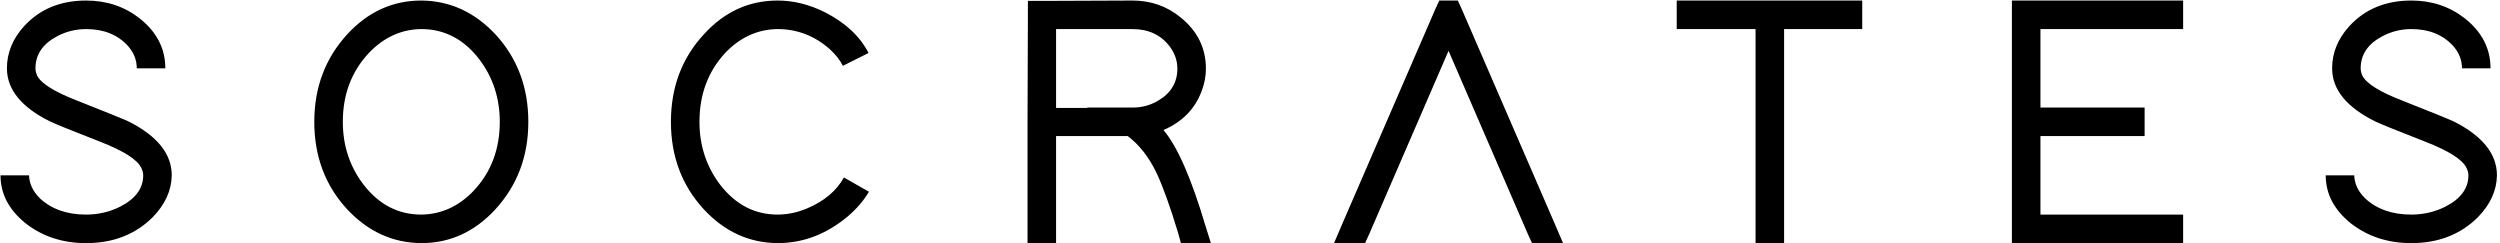 <svg xmlns="http://www.w3.org/2000/svg" fill="none" viewBox="0 0 545 53" height="53" width="545">
<path fill="black" d="M36.04 14.893H29.818C29.818 13.079 29.17 11.446 27.874 9.994C25.645 7.557 22.612 6.339 18.775 6.339C16.546 6.339 14.446 6.857 12.476 7.894C9.313 9.553 7.732 11.886 7.732 14.893C7.732 15.412 7.862 15.956 8.121 16.526C9.002 18.237 11.932 20.052 16.909 21.97C23.078 24.407 26.785 25.911 28.03 26.481C34.303 29.643 37.44 33.558 37.44 38.224C37.388 41.542 35.988 44.601 33.24 47.401C29.455 51.134 24.634 53 18.775 53C13.694 53 9.313 51.574 5.632 48.723C1.951 45.767 0.111 42.268 0.111 38.224H6.332C6.384 40.039 7.162 41.698 8.665 43.201C11.206 45.586 14.576 46.779 18.775 46.779C21.419 46.779 23.882 46.208 26.163 45.068C29.533 43.357 31.218 41.075 31.218 38.224C31.218 37.654 31.063 37.083 30.752 36.513C29.87 34.75 26.915 32.884 21.886 30.914C15.768 28.529 12.113 27.051 10.921 26.481C4.647 23.37 1.511 19.508 1.511 14.893C1.511 11.523 2.755 8.464 5.243 5.717C8.665 1.984 13.176 0.117 18.775 0.117C23.234 0.117 27.122 1.413 30.441 4.006C34.173 6.961 36.04 10.59 36.04 14.893ZM68.514 26.559C68.514 19.041 70.925 12.664 75.746 7.428C80.257 2.554 85.623 0.117 91.844 0.117C98.066 0.169 103.458 2.632 108.02 7.505C112.79 12.69 115.175 19.041 115.175 26.559C115.175 34.076 112.764 40.453 107.942 45.69C103.432 50.563 98.066 53 91.844 53C85.623 52.948 80.231 50.486 75.668 45.612C70.899 40.427 68.514 34.076 68.514 26.559ZM74.735 26.559C74.735 31.743 76.239 36.306 79.246 40.246C82.616 44.601 86.815 46.779 91.844 46.779C96.199 46.727 100.01 44.99 103.276 41.568C107.061 37.524 108.953 32.521 108.953 26.559C108.953 21.374 107.45 16.812 104.443 12.871C101.073 8.516 96.873 6.339 91.844 6.339C87.489 6.391 83.679 8.127 80.412 11.549C76.628 15.593 74.735 20.596 74.735 26.559ZM183.979 38.691L189.423 41.801C188.334 43.668 186.83 45.431 184.912 47.09C180.246 51.03 175.113 53 169.514 53C163.292 52.948 157.926 50.486 153.416 45.612C148.646 40.427 146.261 34.076 146.261 26.559C146.261 18.989 148.672 12.612 153.494 7.428C157.952 2.554 163.292 0.117 169.514 0.117C172.988 0.117 176.435 0.973 179.857 2.684C184.316 4.965 187.478 7.92 189.345 11.549L183.746 14.349C183.123 13.105 182.164 11.886 180.868 10.694C177.55 7.79 173.765 6.339 169.514 6.339C165.159 6.391 161.348 8.127 158.082 11.549C154.349 15.593 152.483 20.596 152.483 26.559C152.483 31.691 153.96 36.228 156.915 40.168C160.285 44.575 164.485 46.779 169.514 46.779C171.64 46.779 173.765 46.338 175.891 45.456C179.624 43.901 182.32 41.646 183.979 38.691ZM253.632 28.347C256.639 31.873 259.672 38.768 262.731 49.034L263.975 53H257.443L256.821 50.745C255.11 45.093 253.554 40.764 252.155 37.757C250.496 34.284 248.396 31.588 245.855 29.669H230.224V49.889V53H224.002V49.889V29.669V26.559L224.08 3.306V0.195H227.191L246.866 0.117C250.91 0.117 254.436 1.362 257.443 3.85C261.072 6.805 262.887 10.512 262.887 14.971C262.887 16.63 262.576 18.263 261.953 19.871C260.502 23.759 257.728 26.585 253.632 28.347ZM237.068 23.526L236.99 23.448H246.944C248.862 23.448 250.651 22.981 252.31 22.048C255.214 20.389 256.665 18.03 256.665 14.971C256.665 13.208 256.095 11.575 254.954 10.072C253.036 7.583 250.34 6.339 246.866 6.339H230.224V23.526H237.068ZM298.439 51.134L297.584 53H290.818L292.684 48.645L312.904 1.984L313.76 0.117H317.804L318.659 1.984L338.879 48.645L340.745 53H333.979L333.124 51.134L315.782 11.083L298.439 51.134ZM388.934 0.117H402.855H405.966V6.339H402.855H388.934V49.889V53H382.713V49.889V6.339H368.637H365.526V0.117H368.637H382.713H388.934ZM472.813 0.117H475.924V6.339H472.813H444.817V23.448H464.414H467.525V29.669H464.414H444.817V46.779H472.813H475.924V53H472.813H441.706H438.595V49.889V29.669V23.448V3.228V0.117H441.706H472.813ZM542.933 14.893H536.712C536.712 13.079 536.064 11.446 534.768 9.994C532.538 7.557 529.505 6.339 525.669 6.339C523.439 6.339 521.34 6.857 519.37 7.894C516.207 9.553 514.626 11.886 514.626 14.893C514.626 15.412 514.755 15.956 515.014 16.526C515.896 18.237 518.825 20.052 523.802 21.97C529.972 24.407 533.679 25.911 534.923 26.481C541.197 29.643 544.333 33.558 544.333 38.224C544.281 41.542 542.882 44.601 540.134 47.401C536.349 51.134 531.527 53 525.669 53C520.588 53 516.207 51.574 512.526 48.723C508.845 45.767 507.004 42.268 507.004 38.224H513.226C513.278 40.039 514.055 41.698 515.559 43.201C518.099 45.586 521.469 46.779 525.669 46.779C528.313 46.779 530.776 46.208 533.057 45.068C536.427 43.357 538.112 41.075 538.112 38.224C538.112 37.654 537.956 37.083 537.645 36.513C536.764 34.75 533.809 32.884 528.78 30.914C522.662 28.529 519.007 27.051 517.814 26.481C511.541 23.37 508.404 19.508 508.404 14.893C508.404 11.523 509.648 8.464 512.137 5.717C515.559 1.984 520.069 0.117 525.669 0.117C530.128 0.117 534.016 1.413 537.334 4.006C541.067 6.961 542.933 10.59 542.933 14.893Z"></path>
</svg>
